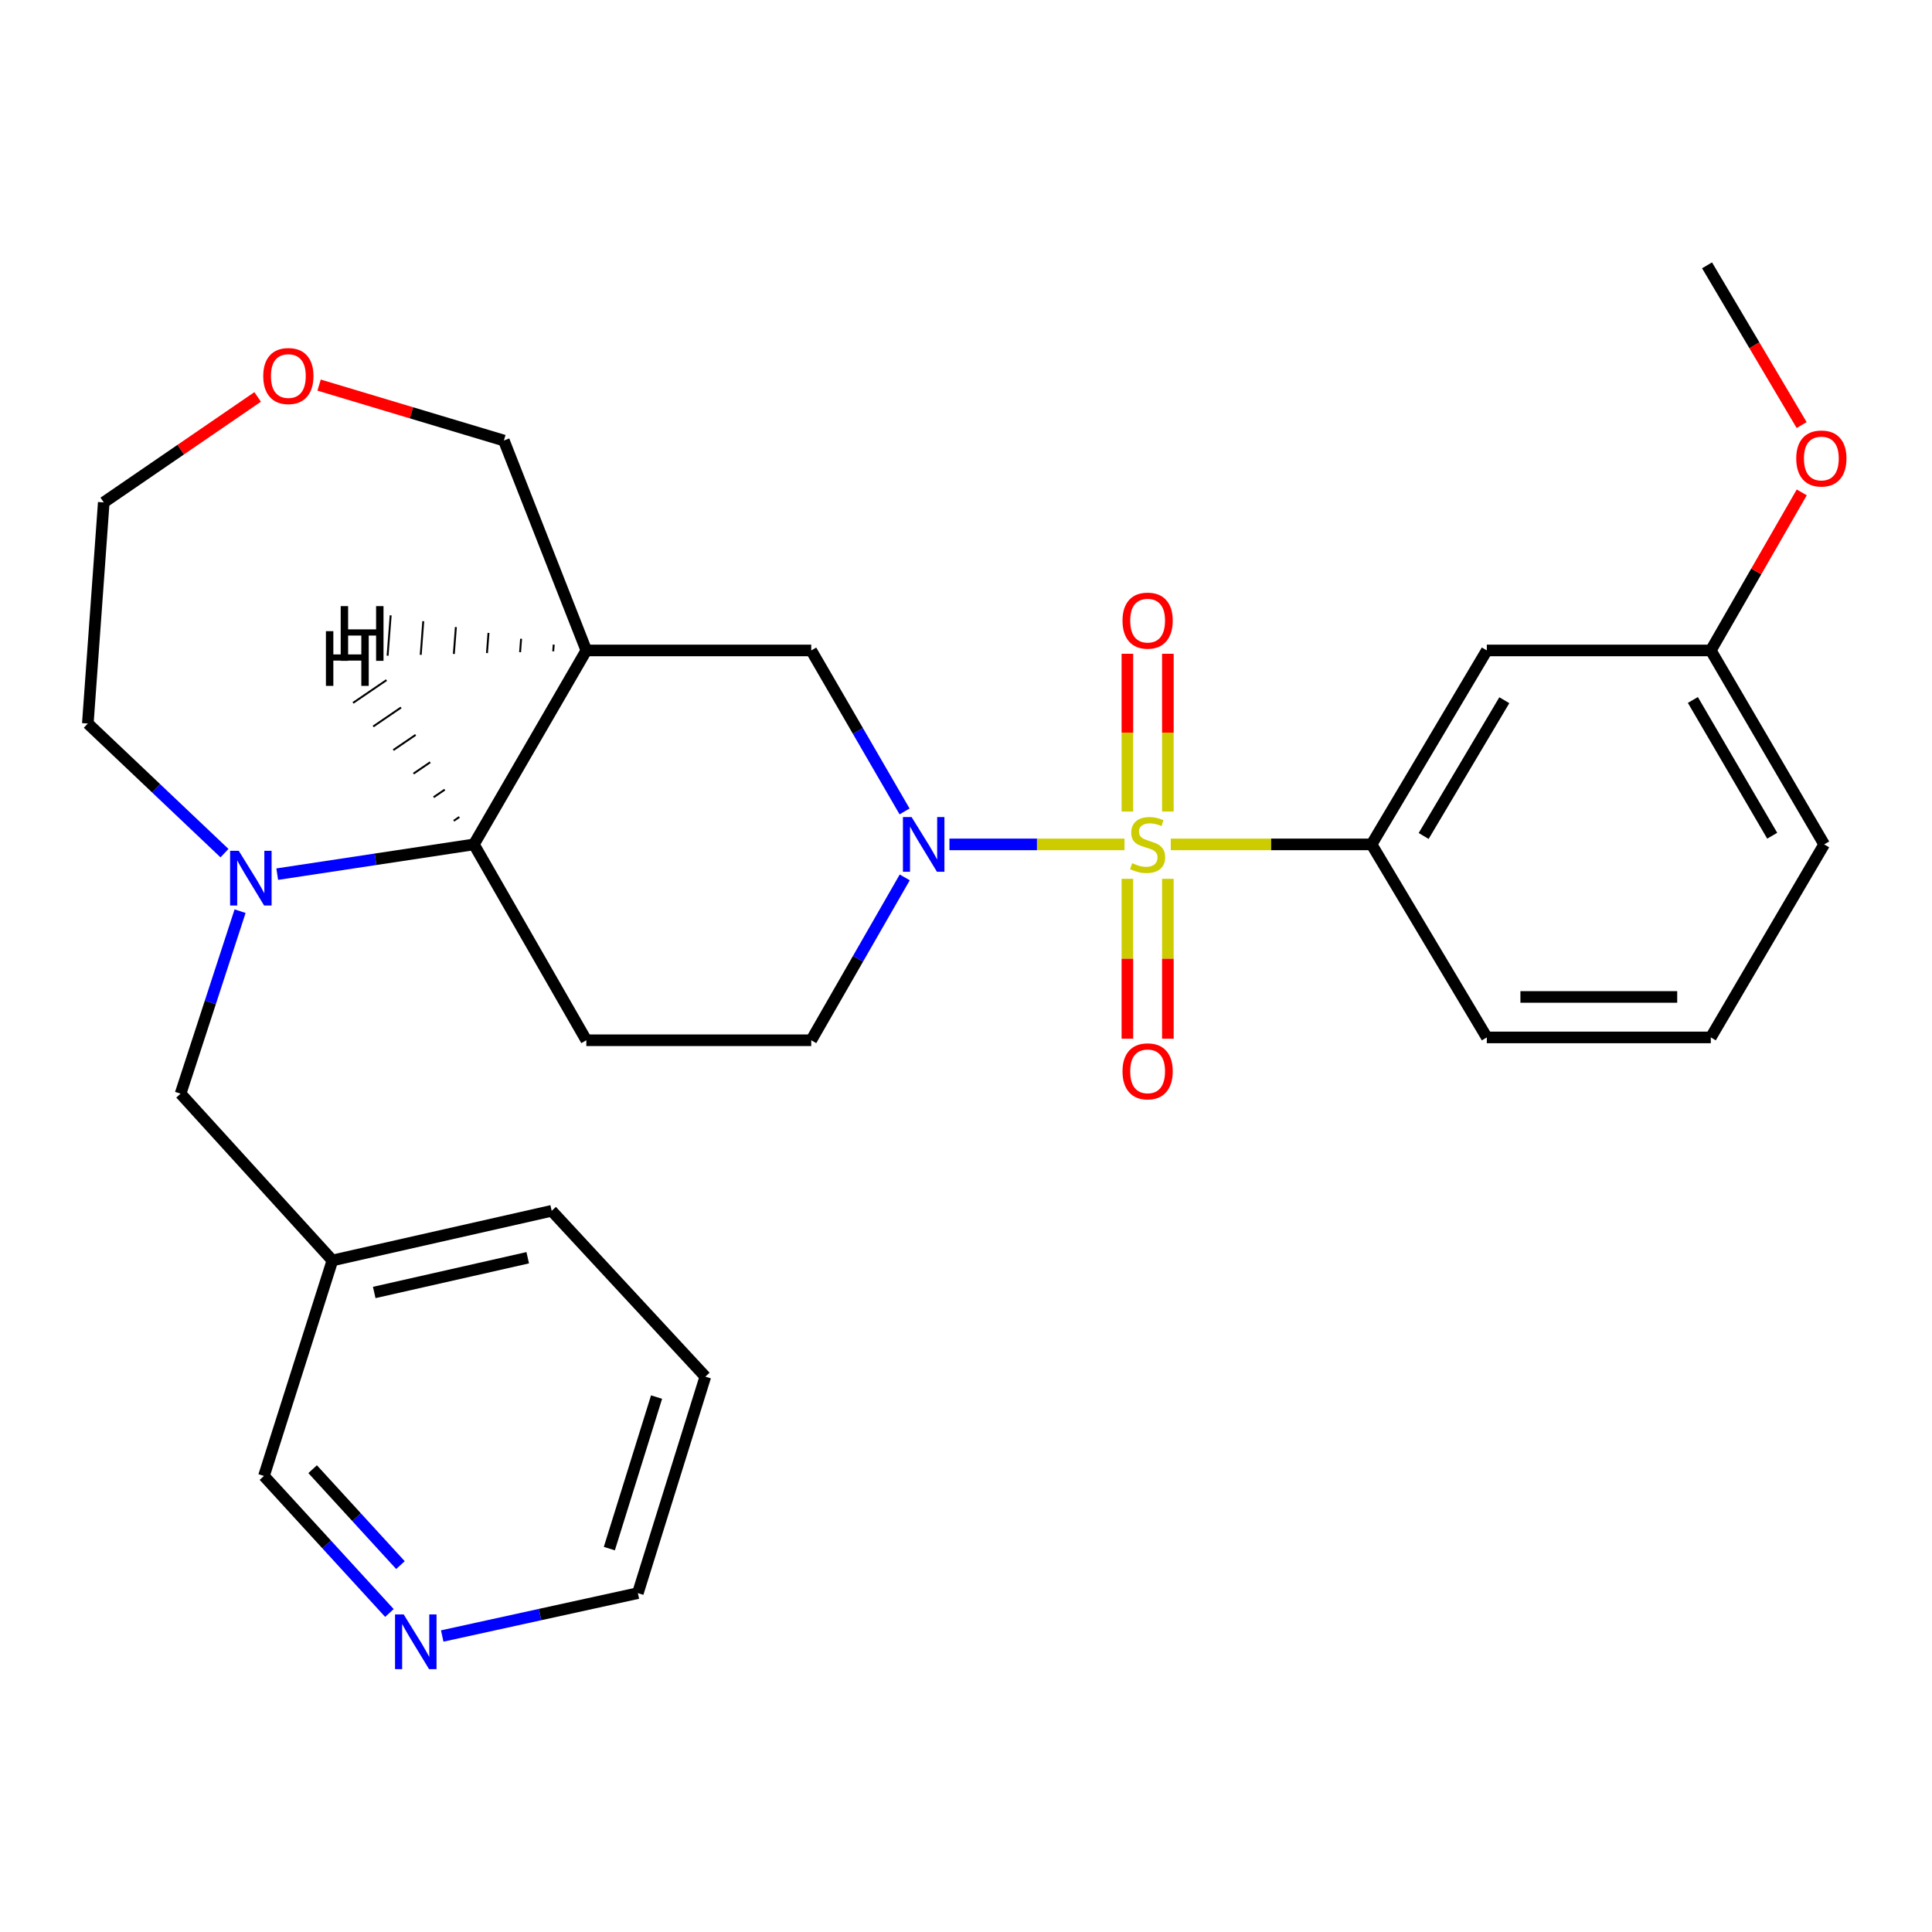 <?xml version='1.0' encoding='iso-8859-1'?>
<svg version='1.1' baseProfile='full'
              xmlns='http://www.w3.org/2000/svg'
                      xmlns:rdkit='http://www.rdkit.org/xml'
                      xmlns:xlink='http://www.w3.org/1999/xlink'
                  xml:space='preserve'
width='1000px' height='1000px' viewBox='0 0 1000 1000'>
<!-- END OF HEADER -->
<rect style='opacity:1.0;fill:#FFFFFF;stroke:none' width='1000' height='1000' x='0' y='0'> </rect>
<path class='bond-0' d='M 582.03,437.056 L 536.731,437.056' style='fill:none;fill-rule:evenodd;stroke:#CCCC00;stroke-width:6px;stroke-linecap:butt;stroke-linejoin:miter;stroke-opacity:1' />
<path class='bond-0' d='M 536.731,437.056 L 491.432,437.056' style='fill:none;fill-rule:evenodd;stroke:#0000FF;stroke-width:6px;stroke-linecap:butt;stroke-linejoin:miter;stroke-opacity:1' />
<path class='bond-4' d='M 605.986,437.056 L 657.954,437.056' style='fill:none;fill-rule:evenodd;stroke:#CCCC00;stroke-width:6px;stroke-linecap:butt;stroke-linejoin:miter;stroke-opacity:1' />
<path class='bond-4' d='M 657.954,437.056 L 709.923,437.056' style='fill:none;fill-rule:evenodd;stroke:#000000;stroke-width:6px;stroke-linecap:butt;stroke-linejoin:miter;stroke-opacity:1' />
<path class='bond-7' d='M 604.483,420.039 L 604.483,379.212' style='fill:none;fill-rule:evenodd;stroke:#CCCC00;stroke-width:6px;stroke-linecap:butt;stroke-linejoin:miter;stroke-opacity:1' />
<path class='bond-7' d='M 604.483,379.212 L 604.483,338.386' style='fill:none;fill-rule:evenodd;stroke:#FF0000;stroke-width:6px;stroke-linecap:butt;stroke-linejoin:miter;stroke-opacity:1' />
<path class='bond-7' d='M 583.533,420.039 L 583.533,379.212' style='fill:none;fill-rule:evenodd;stroke:#CCCC00;stroke-width:6px;stroke-linecap:butt;stroke-linejoin:miter;stroke-opacity:1' />
<path class='bond-7' d='M 583.533,379.212 L 583.533,338.386' style='fill:none;fill-rule:evenodd;stroke:#FF0000;stroke-width:6px;stroke-linecap:butt;stroke-linejoin:miter;stroke-opacity:1' />
<path class='bond-8' d='M 583.533,454.871 L 583.533,496.25' style='fill:none;fill-rule:evenodd;stroke:#CCCC00;stroke-width:6px;stroke-linecap:butt;stroke-linejoin:miter;stroke-opacity:1' />
<path class='bond-8' d='M 583.533,496.25 L 583.533,537.628' style='fill:none;fill-rule:evenodd;stroke:#FF0000;stroke-width:6px;stroke-linecap:butt;stroke-linejoin:miter;stroke-opacity:1' />
<path class='bond-8' d='M 604.483,454.871 L 604.483,496.25' style='fill:none;fill-rule:evenodd;stroke:#CCCC00;stroke-width:6px;stroke-linecap:butt;stroke-linejoin:miter;stroke-opacity:1' />
<path class='bond-8' d='M 604.483,496.25 L 604.483,537.628' style='fill:none;fill-rule:evenodd;stroke:#FF0000;stroke-width:6px;stroke-linecap:butt;stroke-linejoin:miter;stroke-opacity:1' />
<path class='bond-5' d='M 468.203,419.996 L 444.051,378.332' style='fill:none;fill-rule:evenodd;stroke:#0000FF;stroke-width:6px;stroke-linecap:butt;stroke-linejoin:miter;stroke-opacity:1' />
<path class='bond-5' d='M 444.051,378.332 L 419.898,336.669' style='fill:none;fill-rule:evenodd;stroke:#000000;stroke-width:6px;stroke-linecap:butt;stroke-linejoin:miter;stroke-opacity:1' />
<path class='bond-9' d='M 468.288,454.139 L 444.093,496.286' style='fill:none;fill-rule:evenodd;stroke:#0000FF;stroke-width:6px;stroke-linecap:butt;stroke-linejoin:miter;stroke-opacity:1' />
<path class='bond-9' d='M 444.093,496.286 L 419.898,538.434' style='fill:none;fill-rule:evenodd;stroke:#000000;stroke-width:6px;stroke-linecap:butt;stroke-linejoin:miter;stroke-opacity:1' />
<path class='bond-1' d='M 143.498,452.46 L 194.392,444.758' style='fill:none;fill-rule:evenodd;stroke:#0000FF;stroke-width:6px;stroke-linecap:butt;stroke-linejoin:miter;stroke-opacity:1' />
<path class='bond-1' d='M 194.392,444.758 L 245.287,437.056' style='fill:none;fill-rule:evenodd;stroke:#000000;stroke-width:6px;stroke-linecap:butt;stroke-linejoin:miter;stroke-opacity:1' />
<path class='bond-11' d='M 124.265,471.62 L 108.866,518.848' style='fill:none;fill-rule:evenodd;stroke:#0000FF;stroke-width:6px;stroke-linecap:butt;stroke-linejoin:miter;stroke-opacity:1' />
<path class='bond-11' d='M 108.866,518.848 L 93.466,566.077' style='fill:none;fill-rule:evenodd;stroke:#000000;stroke-width:6px;stroke-linecap:butt;stroke-linejoin:miter;stroke-opacity:1' />
<path class='bond-17' d='M 116.191,441.583 L 80.823,408.04' style='fill:none;fill-rule:evenodd;stroke:#0000FF;stroke-width:6px;stroke-linecap:butt;stroke-linejoin:miter;stroke-opacity:1' />
<path class='bond-17' d='M 80.823,408.04 L 45.455,374.496' style='fill:none;fill-rule:evenodd;stroke:#000000;stroke-width:6px;stroke-linecap:butt;stroke-linejoin:miter;stroke-opacity:1' />
<path class='bond-2' d='M 303.483,336.669 L 419.898,336.669' style='fill:none;fill-rule:evenodd;stroke:#000000;stroke-width:6px;stroke-linecap:butt;stroke-linejoin:miter;stroke-opacity:1' />
<path class='bond-15' d='M 303.483,336.669 L 260.802,228.017' style='fill:none;fill-rule:evenodd;stroke:#000000;stroke-width:6px;stroke-linecap:butt;stroke-linejoin:miter;stroke-opacity:1' />
<path class='bond-29' d='M 303.483,336.669 L 245.287,437.056' style='fill:none;fill-rule:evenodd;stroke:#000000;stroke-width:6px;stroke-linecap:butt;stroke-linejoin:miter;stroke-opacity:1' />
<path class='bond-32' d='M 286.603,333.64 L 286.34,337.122' style='fill:none;fill-rule:evenodd;stroke:#000000;stroke-width:1.0px;stroke-linecap:butt;stroke-linejoin:miter;stroke-opacity:1' />
<path class='bond-32' d='M 269.723,330.612 L 269.196,337.576' style='fill:none;fill-rule:evenodd;stroke:#000000;stroke-width:1.0px;stroke-linecap:butt;stroke-linejoin:miter;stroke-opacity:1' />
<path class='bond-32' d='M 252.843,327.584 L 252.053,338.029' style='fill:none;fill-rule:evenodd;stroke:#000000;stroke-width:1.0px;stroke-linecap:butt;stroke-linejoin:miter;stroke-opacity:1' />
<path class='bond-32' d='M 235.963,324.556 L 234.909,338.483' style='fill:none;fill-rule:evenodd;stroke:#000000;stroke-width:1.0px;stroke-linecap:butt;stroke-linejoin:miter;stroke-opacity:1' />
<path class='bond-32' d='M 219.083,321.527 L 217.766,338.936' style='fill:none;fill-rule:evenodd;stroke:#000000;stroke-width:1.0px;stroke-linecap:butt;stroke-linejoin:miter;stroke-opacity:1' />
<path class='bond-32' d='M 202.204,318.499 L 200.623,339.39' style='fill:none;fill-rule:evenodd;stroke:#000000;stroke-width:1.0px;stroke-linecap:butt;stroke-linejoin:miter;stroke-opacity:1' />
<path class='bond-3' d='M 245.287,437.056 L 303.483,538.434' style='fill:none;fill-rule:evenodd;stroke:#000000;stroke-width:6px;stroke-linecap:butt;stroke-linejoin:miter;stroke-opacity:1' />
<path class='bond-33' d='M 237.749,422.884 L 234.863,424.85' style='fill:none;fill-rule:evenodd;stroke:#000000;stroke-width:1.0px;stroke-linecap:butt;stroke-linejoin:miter;stroke-opacity:1' />
<path class='bond-33' d='M 230.212,408.712 L 224.439,412.643' style='fill:none;fill-rule:evenodd;stroke:#000000;stroke-width:1.0px;stroke-linecap:butt;stroke-linejoin:miter;stroke-opacity:1' />
<path class='bond-33' d='M 222.674,394.54 L 214.015,400.436' style='fill:none;fill-rule:evenodd;stroke:#000000;stroke-width:1.0px;stroke-linecap:butt;stroke-linejoin:miter;stroke-opacity:1' />
<path class='bond-33' d='M 215.136,380.368 L 203.591,388.23' style='fill:none;fill-rule:evenodd;stroke:#000000;stroke-width:1.0px;stroke-linecap:butt;stroke-linejoin:miter;stroke-opacity:1' />
<path class='bond-33' d='M 207.598,366.196 L 193.167,376.023' style='fill:none;fill-rule:evenodd;stroke:#000000;stroke-width:1.0px;stroke-linecap:butt;stroke-linejoin:miter;stroke-opacity:1' />
<path class='bond-33' d='M 200.06,352.024 L 182.743,363.816' style='fill:none;fill-rule:evenodd;stroke:#000000;stroke-width:1.0px;stroke-linecap:butt;stroke-linejoin:miter;stroke-opacity:1' />
<path class='bond-10' d='M 709.923,437.056 L 769.573,336.669' style='fill:none;fill-rule:evenodd;stroke:#000000;stroke-width:6px;stroke-linecap:butt;stroke-linejoin:miter;stroke-opacity:1' />
<path class='bond-10' d='M 736.881,432.7 L 778.636,362.429' style='fill:none;fill-rule:evenodd;stroke:#000000;stroke-width:6px;stroke-linecap:butt;stroke-linejoin:miter;stroke-opacity:1' />
<path class='bond-18' d='M 709.923,437.056 L 769.573,536.967' style='fill:none;fill-rule:evenodd;stroke:#000000;stroke-width:6px;stroke-linecap:butt;stroke-linejoin:miter;stroke-opacity:1' />
<path class='bond-6' d='M 303.483,538.434 L 419.898,538.434' style='fill:none;fill-rule:evenodd;stroke:#000000;stroke-width:6px;stroke-linecap:butt;stroke-linejoin:miter;stroke-opacity:1' />
<path class='bond-16' d='M 769.573,336.669 L 885.511,336.669' style='fill:none;fill-rule:evenodd;stroke:#000000;stroke-width:6px;stroke-linecap:butt;stroke-linejoin:miter;stroke-opacity:1' />
<path class='bond-13' d='M 93.466,566.077 L 172.054,652.404' style='fill:none;fill-rule:evenodd;stroke:#000000;stroke-width:6px;stroke-linecap:butt;stroke-linejoin:miter;stroke-opacity:1' />
<path class='bond-12' d='M 201.562,834.884 L 169.093,799.419' style='fill:none;fill-rule:evenodd;stroke:#0000FF;stroke-width:6px;stroke-linecap:butt;stroke-linejoin:miter;stroke-opacity:1' />
<path class='bond-12' d='M 169.093,799.419 L 136.624,763.954' style='fill:none;fill-rule:evenodd;stroke:#000000;stroke-width:6px;stroke-linecap:butt;stroke-linejoin:miter;stroke-opacity:1' />
<path class='bond-12' d='M 207.274,810.097 L 184.546,785.272' style='fill:none;fill-rule:evenodd;stroke:#0000FF;stroke-width:6px;stroke-linecap:butt;stroke-linejoin:miter;stroke-opacity:1' />
<path class='bond-12' d='M 184.546,785.272 L 161.817,760.446' style='fill:none;fill-rule:evenodd;stroke:#000000;stroke-width:6px;stroke-linecap:butt;stroke-linejoin:miter;stroke-opacity:1' />
<path class='bond-31' d='M 228.894,846.793 L 279.527,835.694' style='fill:none;fill-rule:evenodd;stroke:#0000FF;stroke-width:6px;stroke-linecap:butt;stroke-linejoin:miter;stroke-opacity:1' />
<path class='bond-31' d='M 279.527,835.694 L 330.16,824.594' style='fill:none;fill-rule:evenodd;stroke:#000000;stroke-width:6px;stroke-linecap:butt;stroke-linejoin:miter;stroke-opacity:1' />
<path class='bond-19' d='M 172.054,652.404 L 136.624,763.954' style='fill:none;fill-rule:evenodd;stroke:#000000;stroke-width:6px;stroke-linecap:butt;stroke-linejoin:miter;stroke-opacity:1' />
<path class='bond-24' d='M 172.054,652.404 L 285.547,626.717' style='fill:none;fill-rule:evenodd;stroke:#000000;stroke-width:6px;stroke-linecap:butt;stroke-linejoin:miter;stroke-opacity:1' />
<path class='bond-24' d='M 193.703,668.985 L 273.148,651.003' style='fill:none;fill-rule:evenodd;stroke:#000000;stroke-width:6px;stroke-linecap:butt;stroke-linejoin:miter;stroke-opacity:1' />
<path class='bond-14' d='M 165.164,199.328 L 212.983,213.672' style='fill:none;fill-rule:evenodd;stroke:#FF0000;stroke-width:6px;stroke-linecap:butt;stroke-linejoin:miter;stroke-opacity:1' />
<path class='bond-14' d='M 212.983,213.672 L 260.802,228.017' style='fill:none;fill-rule:evenodd;stroke:#000000;stroke-width:6px;stroke-linecap:butt;stroke-linejoin:miter;stroke-opacity:1' />
<path class='bond-23' d='M 133.357,205.451 L 93.532,232.749' style='fill:none;fill-rule:evenodd;stroke:#FF0000;stroke-width:6px;stroke-linecap:butt;stroke-linejoin:miter;stroke-opacity:1' />
<path class='bond-23' d='M 93.532,232.749 L 53.707,260.048' style='fill:none;fill-rule:evenodd;stroke:#000000;stroke-width:6px;stroke-linecap:butt;stroke-linejoin:miter;stroke-opacity:1' />
<path class='bond-20' d='M 885.511,336.669 L 909.048,295.766' style='fill:none;fill-rule:evenodd;stroke:#000000;stroke-width:6px;stroke-linecap:butt;stroke-linejoin:miter;stroke-opacity:1' />
<path class='bond-20' d='M 909.048,295.766 L 932.585,254.863' style='fill:none;fill-rule:evenodd;stroke:#FF0000;stroke-width:6px;stroke-linecap:butt;stroke-linejoin:miter;stroke-opacity:1' />
<path class='bond-28' d='M 885.511,336.669 L 944.184,437.056' style='fill:none;fill-rule:evenodd;stroke:#000000;stroke-width:6px;stroke-linecap:butt;stroke-linejoin:miter;stroke-opacity:1' />
<path class='bond-28' d='M 876.224,362.298 L 917.295,432.57' style='fill:none;fill-rule:evenodd;stroke:#000000;stroke-width:6px;stroke-linecap:butt;stroke-linejoin:miter;stroke-opacity:1' />
<path class='bond-30' d='M 45.455,374.496 L 53.707,260.048' style='fill:none;fill-rule:evenodd;stroke:#000000;stroke-width:6px;stroke-linecap:butt;stroke-linejoin:miter;stroke-opacity:1' />
<path class='bond-21' d='M 769.573,536.967 L 885.511,536.967' style='fill:none;fill-rule:evenodd;stroke:#000000;stroke-width:6px;stroke-linecap:butt;stroke-linejoin:miter;stroke-opacity:1' />
<path class='bond-21' d='M 786.964,516.017 L 868.12,516.017' style='fill:none;fill-rule:evenodd;stroke:#000000;stroke-width:6px;stroke-linecap:butt;stroke-linejoin:miter;stroke-opacity:1' />
<path class='bond-26' d='M 932.529,220.013 L 908.048,178.675' style='fill:none;fill-rule:evenodd;stroke:#FF0000;stroke-width:6px;stroke-linecap:butt;stroke-linejoin:miter;stroke-opacity:1' />
<path class='bond-26' d='M 908.048,178.675 L 883.567,137.336' style='fill:none;fill-rule:evenodd;stroke:#000000;stroke-width:6px;stroke-linecap:butt;stroke-linejoin:miter;stroke-opacity:1' />
<path class='bond-25' d='M 885.511,536.967 L 944.184,437.056' style='fill:none;fill-rule:evenodd;stroke:#000000;stroke-width:6px;stroke-linecap:butt;stroke-linejoin:miter;stroke-opacity:1' />
<path class='bond-22' d='M 330.16,824.594 L 365.078,712.555' style='fill:none;fill-rule:evenodd;stroke:#000000;stroke-width:6px;stroke-linecap:butt;stroke-linejoin:miter;stroke-opacity:1' />
<path class='bond-22' d='M 315.396,801.555 L 339.838,723.128' style='fill:none;fill-rule:evenodd;stroke:#000000;stroke-width:6px;stroke-linecap:butt;stroke-linejoin:miter;stroke-opacity:1' />
<path class='bond-27' d='M 285.547,626.717 L 365.078,712.555' style='fill:none;fill-rule:evenodd;stroke:#000000;stroke-width:6px;stroke-linecap:butt;stroke-linejoin:miter;stroke-opacity:1' />
<path  class='atom-0' d='M 586.008 446.776
Q 586.328 446.896, 587.648 447.456
Q 588.968 448.016, 590.408 448.376
Q 591.888 448.696, 593.328 448.696
Q 596.008 448.696, 597.568 447.416
Q 599.128 446.096, 599.128 443.816
Q 599.128 442.256, 598.328 441.296
Q 597.568 440.336, 596.368 439.816
Q 595.168 439.296, 593.168 438.696
Q 590.648 437.936, 589.128 437.216
Q 587.648 436.496, 586.568 434.976
Q 585.528 433.456, 585.528 430.896
Q 585.528 427.336, 587.928 425.136
Q 590.368 422.936, 595.168 422.936
Q 598.448 422.936, 602.168 424.496
L 601.248 427.576
Q 597.848 426.176, 595.288 426.176
Q 592.528 426.176, 591.008 427.336
Q 589.488 428.456, 589.528 430.416
Q 589.528 431.936, 590.288 432.856
Q 591.088 433.776, 592.208 434.296
Q 593.368 434.816, 595.288 435.416
Q 597.848 436.216, 599.368 437.016
Q 600.888 437.816, 601.968 439.456
Q 603.088 441.056, 603.088 443.816
Q 603.088 447.736, 600.448 449.856
Q 597.848 451.936, 593.488 451.936
Q 590.968 451.936, 589.048 451.376
Q 587.168 450.856, 584.928 449.936
L 586.008 446.776
' fill='#CCCC00'/>
<path  class='atom-1' d='M 471.834 422.896
L 481.114 437.896
Q 482.034 439.376, 483.514 442.056
Q 484.994 444.736, 485.074 444.896
L 485.074 422.896
L 488.834 422.896
L 488.834 451.216
L 484.954 451.216
L 474.994 434.816
Q 473.834 432.896, 472.594 430.696
Q 471.394 428.496, 471.034 427.816
L 471.034 451.216
L 467.354 451.216
L 467.354 422.896
L 471.834 422.896
' fill='#0000FF'/>
<path  class='atom-2' d='M 123.578 440.367
L 132.858 455.367
Q 133.778 456.847, 135.258 459.527
Q 136.738 462.207, 136.818 462.367
L 136.818 440.367
L 140.578 440.367
L 140.578 468.687
L 136.698 468.687
L 126.738 452.287
Q 125.578 450.367, 124.338 448.167
Q 123.138 445.967, 122.778 445.287
L 122.778 468.687
L 119.098 468.687
L 119.098 440.367
L 123.578 440.367
' fill='#0000FF'/>
<path  class='atom-8' d='M 581.008 321.234
Q 581.008 314.434, 584.368 310.634
Q 587.728 306.834, 594.008 306.834
Q 600.288 306.834, 603.648 310.634
Q 607.008 314.434, 607.008 321.234
Q 607.008 328.114, 603.608 332.034
Q 600.208 335.914, 594.008 335.914
Q 587.768 335.914, 584.368 332.034
Q 581.008 328.154, 581.008 321.234
M 594.008 332.714
Q 598.328 332.714, 600.648 329.834
Q 603.008 326.914, 603.008 321.234
Q 603.008 315.674, 600.648 312.874
Q 598.328 310.034, 594.008 310.034
Q 589.688 310.034, 587.328 312.834
Q 585.008 315.634, 585.008 321.234
Q 585.008 326.954, 587.328 329.834
Q 589.688 332.714, 594.008 332.714
' fill='#FF0000'/>
<path  class='atom-9' d='M 581.008 554.517
Q 581.008 547.717, 584.368 543.917
Q 587.728 540.117, 594.008 540.117
Q 600.288 540.117, 603.648 543.917
Q 607.008 547.717, 607.008 554.517
Q 607.008 561.397, 603.608 565.317
Q 600.208 569.197, 594.008 569.197
Q 587.768 569.197, 584.368 565.317
Q 581.008 561.437, 581.008 554.517
M 594.008 565.997
Q 598.328 565.997, 600.648 563.117
Q 603.008 560.197, 603.008 554.517
Q 603.008 548.957, 600.648 546.157
Q 598.328 543.317, 594.008 543.317
Q 589.688 543.317, 587.328 546.117
Q 585.008 548.917, 585.008 554.517
Q 585.008 560.237, 587.328 563.117
Q 589.688 565.997, 594.008 565.997
' fill='#FF0000'/>
<path  class='atom-13' d='M 208.952 835.633
L 218.232 850.633
Q 219.152 852.113, 220.632 854.793
Q 222.112 857.473, 222.192 857.633
L 222.192 835.633
L 225.952 835.633
L 225.952 863.953
L 222.072 863.953
L 212.112 847.553
Q 210.952 845.633, 209.712 843.433
Q 208.512 841.233, 208.152 840.553
L 208.152 863.953
L 204.472 863.953
L 204.472 835.633
L 208.952 835.633
' fill='#0000FF'/>
<path  class='atom-15' d='M 136.253 194.635
Q 136.253 187.835, 139.613 184.035
Q 142.973 180.235, 149.253 180.235
Q 155.533 180.235, 158.893 184.035
Q 162.253 187.835, 162.253 194.635
Q 162.253 201.515, 158.853 205.435
Q 155.453 209.315, 149.253 209.315
Q 143.013 209.315, 139.613 205.435
Q 136.253 201.555, 136.253 194.635
M 149.253 206.115
Q 153.573 206.115, 155.893 203.235
Q 158.253 200.315, 158.253 194.635
Q 158.253 189.075, 155.893 186.275
Q 153.573 183.435, 149.253 183.435
Q 144.933 183.435, 142.573 186.235
Q 140.253 189.035, 140.253 194.635
Q 140.253 200.355, 142.573 203.235
Q 144.933 206.115, 149.253 206.115
' fill='#FF0000'/>
<path  class='atom-21' d='M 929.729 237.315
Q 929.729 230.515, 933.089 226.715
Q 936.449 222.915, 942.729 222.915
Q 949.009 222.915, 952.369 226.715
Q 955.729 230.515, 955.729 237.315
Q 955.729 244.195, 952.329 248.115
Q 948.929 251.995, 942.729 251.995
Q 936.489 251.995, 933.089 248.115
Q 929.729 244.235, 929.729 237.315
M 942.729 248.795
Q 947.049 248.795, 949.369 245.915
Q 951.729 242.995, 951.729 237.315
Q 951.729 231.755, 949.369 228.955
Q 947.049 226.115, 942.729 226.115
Q 938.409 226.115, 936.049 228.915
Q 933.729 231.715, 933.729 237.315
Q 933.729 243.035, 936.049 245.915
Q 938.409 248.795, 942.729 248.795
' fill='#FF0000'/>
<path  class='atom-29' d='M 176.343 313.726
L 180.183 313.726
L 180.183 325.766
L 194.663 325.766
L 194.663 313.726
L 198.503 313.726
L 198.503 342.046
L 194.663 342.046
L 194.663 328.966
L 180.183 328.966
L 180.183 342.046
L 176.343 342.046
L 176.343 313.726
' fill='#000000'/>
<path  class='atom-30' d='M 168.698 326.69
L 172.538 326.69
L 172.538 338.73
L 187.018 338.73
L 187.018 326.69
L 190.858 326.69
L 190.858 355.01
L 187.018 355.01
L 187.018 341.93
L 172.538 341.93
L 172.538 355.01
L 168.698 355.01
L 168.698 326.69
' fill='#000000'/>
</svg>
